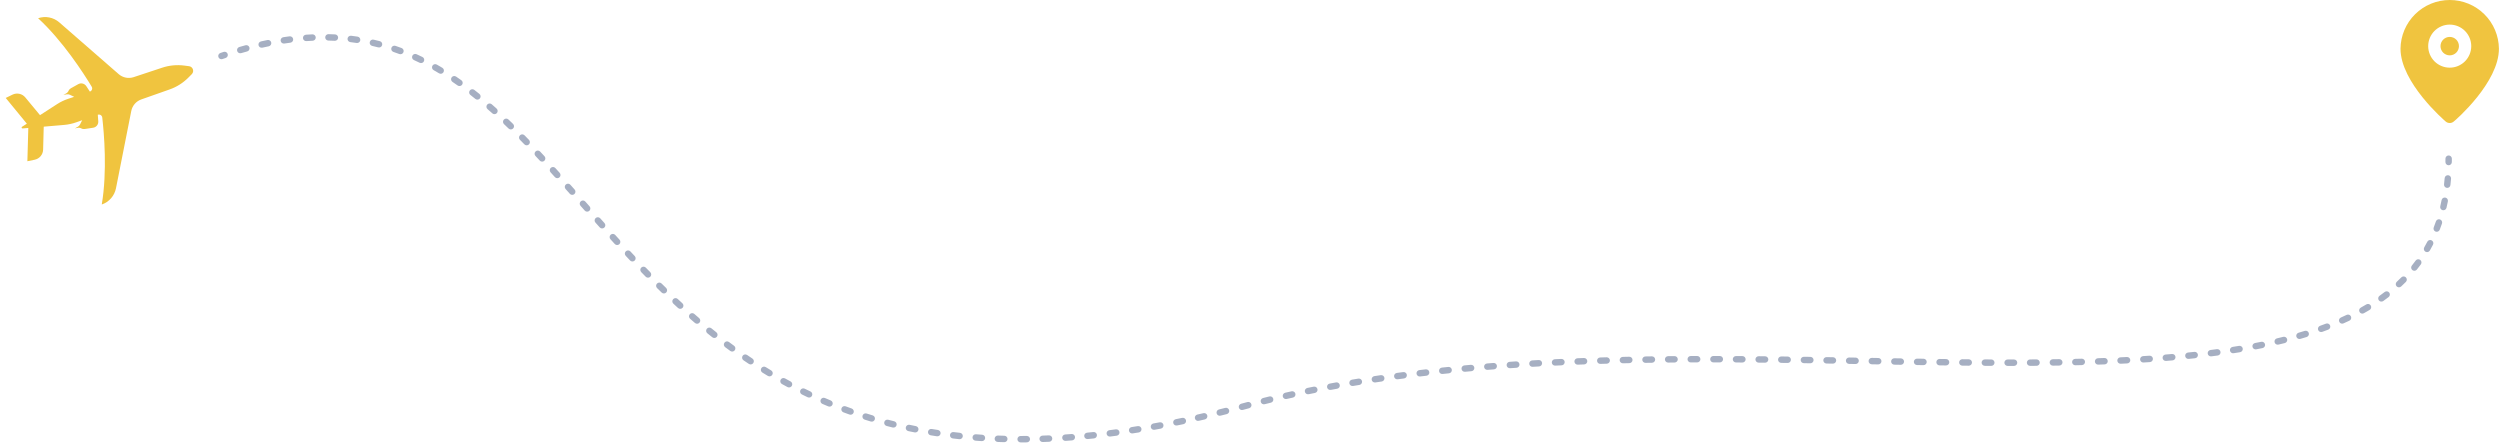 <svg xmlns="http://www.w3.org/2000/svg" width="779" height="138" viewBox="0 0 779 138" fill="none"><path d="M11.873 5.677C14.148 4.899 16.668 5.391 18.479 6.976L36.977 23.093C38.26 24.213 40.038 24.571 41.659 24.035L50.541 21.09C52.752 20.355 55.102 20.134 57.419 20.432L58.919 20.626C60.116 20.785 60.616 22.244 59.765 23.105L58.697 24.181C57.053 25.837 55.06 27.097 52.856 27.869L44.03 30.98C42.421 31.544 41.235 32.919 40.903 34.589L36.141 58.657C35.676 61.015 33.984 62.95 31.709 63.727C33.461 53.361 32.427 41.521 31.862 36.621C31.784 35.954 31.104 35.53 30.472 35.756L30.622 37.787C30.704 38.773 30.005 39.657 29.023 39.802L26.386 40.2C26.032 40.255 25.664 40.191 25.35 40.011C25.022 39.827 24.64 39.763 24.272 39.829L23.331 40L24.271 39.48C24.564 39.318 24.797 39.074 24.945 38.772L25.193 38.265L25.608 37.46L23.735 38.121C22.532 38.544 21.284 38.815 20.014 38.923L13.626 39.467L13.438 46.625C13.396 48.158 12.307 49.463 10.805 49.772L8.531 50.24L8.821 39.87L7.041 40.021C6.747 40.043 6.618 39.665 6.863 39.507L8.364 38.539L1.785 30.521L3.887 29.494C5.256 28.822 6.909 29.179 7.881 30.352L12.466 35.884L17.793 32.442C18.865 31.748 20.02 31.198 21.229 30.794L23.114 30.171L22.297 29.786L21.79 29.538C21.488 29.391 21.15 29.338 20.82 29.392L19.758 29.557L20.606 29.112C20.937 28.938 21.202 28.657 21.35 28.307C21.491 27.977 21.741 27.702 22.052 27.524L24.381 26.225C25.246 25.74 26.34 26.008 26.886 26.838L28.003 28.542C28.641 28.33 28.92 27.584 28.572 27.004C26.025 22.783 19.59 12.789 11.857 5.664L11.873 5.677Z" fill="#F0C43F"></path><path fill-rule="evenodd" clip-rule="evenodd" d="M101.337 11.622C101.349 11.069 101.806 10.632 102.358 10.643C103.047 10.658 103.73 10.683 104.409 10.716C104.96 10.744 105.385 11.213 105.358 11.765C105.331 12.316 104.861 12.741 104.31 12.714C103.65 12.681 102.985 12.658 102.315 12.643C101.763 12.631 101.325 12.174 101.337 11.622ZM98.385 11.656C98.409 12.208 97.981 12.674 97.43 12.698C96.781 12.727 96.127 12.763 95.469 12.809C94.918 12.846 94.44 12.43 94.403 11.879C94.365 11.328 94.781 10.851 95.332 10.813C96.007 10.767 96.677 10.729 97.342 10.7C97.894 10.676 98.361 11.104 98.385 11.656ZM108.295 12.013C108.361 11.465 108.859 11.074 109.408 11.14C110.085 11.222 110.758 11.313 111.425 11.414C111.971 11.496 112.347 12.005 112.265 12.551C112.183 13.098 111.673 13.474 111.127 13.391C110.479 13.294 109.826 13.205 109.168 13.126C108.62 13.059 108.229 12.561 108.295 12.013ZM91.349 12.183C91.42 12.73 91.033 13.232 90.485 13.302C89.858 13.383 89.227 13.471 88.591 13.567C88.045 13.649 87.535 13.273 87.453 12.727C87.371 12.181 87.747 11.672 88.293 11.589C88.943 11.492 89.588 11.401 90.23 11.319C90.777 11.248 91.279 11.635 91.349 12.183ZM115.218 13.109C115.341 12.57 115.877 12.233 116.415 12.356C117.069 12.505 117.717 12.663 118.361 12.83C118.896 12.968 119.217 13.514 119.078 14.049C118.94 14.583 118.394 14.904 117.86 14.766C117.235 14.604 116.605 14.451 115.971 14.306C115.432 14.184 115.095 13.648 115.218 13.109ZM84.519 13.249C84.63 13.791 84.281 14.319 83.739 14.429C83.081 14.563 82.418 14.706 81.751 14.856C81.212 14.977 80.677 14.638 80.556 14.099C80.435 13.56 80.774 13.025 81.312 12.904C81.993 12.751 82.668 12.607 83.34 12.47C83.881 12.359 84.409 12.708 84.519 13.249ZM77.727 14.803C77.872 15.336 77.558 15.886 77.025 16.031C76.399 16.201 75.77 16.378 75.136 16.561C74.606 16.715 74.051 16.41 73.897 15.879C73.743 15.349 74.049 14.794 74.579 14.641C75.223 14.454 75.864 14.274 76.5 14.101C77.033 13.956 77.582 14.271 77.727 14.803ZM121.961 14.912C122.139 14.389 122.707 14.109 123.23 14.287C123.869 14.504 124.504 14.73 125.134 14.965C125.651 15.158 125.914 15.734 125.722 16.251C125.529 16.769 124.953 17.032 124.435 16.839C123.823 16.611 123.207 16.391 122.586 16.18C122.063 16.003 121.784 15.435 121.961 14.912ZM70.94 16.803C71.115 17.327 70.832 17.893 70.308 18.068C69.981 18.177 69.653 18.288 69.324 18.401C68.801 18.58 68.233 18.301 68.054 17.778C67.875 17.256 68.154 16.687 68.676 16.509C69.01 16.394 69.343 16.282 69.675 16.171C70.199 15.996 70.765 16.279 70.94 16.803ZM128.481 17.393C128.709 16.89 129.302 16.668 129.805 16.896C130.419 17.176 131.029 17.463 131.636 17.759C132.132 18.001 132.339 18.599 132.097 19.096C131.855 19.592 131.256 19.799 130.759 19.556C130.169 19.269 129.575 18.989 128.977 18.717C128.474 18.488 128.252 17.895 128.481 17.393ZM134.739 20.492C135.012 20.012 135.623 19.844 136.103 20.117C136.686 20.449 137.267 20.788 137.844 21.134C138.317 21.419 138.471 22.033 138.186 22.506C137.902 22.98 137.288 23.133 136.814 22.849C136.251 22.511 135.684 22.179 135.114 21.855C134.634 21.582 134.466 20.972 134.739 20.492ZM140.72 24.127C141.03 23.67 141.652 23.551 142.109 23.861C142.66 24.235 143.209 24.615 143.755 25.001C144.206 25.32 144.312 25.945 143.993 26.395C143.674 26.846 143.05 26.953 142.599 26.634C142.064 26.255 141.526 25.882 140.986 25.516C140.529 25.206 140.41 24.584 140.72 24.127ZM146.398 28.186C146.738 27.75 147.366 27.673 147.802 28.012C148.332 28.426 148.86 28.845 149.386 29.269C149.816 29.616 149.883 30.246 149.536 30.676C149.189 31.105 148.559 31.173 148.13 30.826C147.612 30.408 147.093 29.996 146.572 29.59C146.136 29.25 146.059 28.622 146.398 28.186ZM151.813 32.588C152.176 32.172 152.807 32.128 153.224 32.491C153.731 32.933 154.236 33.379 154.74 33.83C155.152 34.198 155.187 34.831 154.819 35.242C154.45 35.654 153.818 35.689 153.407 35.32C152.909 34.875 152.41 34.435 151.91 33.999C151.494 33.636 151.45 33.005 151.813 32.588ZM157.008 37.264C157.388 36.863 158.021 36.847 158.422 37.227C158.906 37.687 159.389 38.151 159.871 38.618C160.267 39.003 160.277 39.636 159.892 40.032C159.508 40.429 158.875 40.438 158.478 40.054C158.001 39.591 157.523 39.132 157.044 38.678C156.644 38.297 156.628 37.664 157.008 37.264ZM162.025 42.151C162.418 41.763 163.051 41.768 163.439 42.161C163.904 42.633 164.369 43.109 164.833 43.587C165.217 43.983 165.208 44.616 164.811 45.001C164.415 45.386 163.782 45.376 163.397 44.98C162.937 44.505 162.476 44.033 162.014 43.565C161.627 43.172 161.631 42.539 162.025 42.151ZM166.89 47.182C167.293 46.803 167.926 46.824 168.304 47.226C168.759 47.711 169.214 48.198 169.668 48.688C170.044 49.092 170.021 49.725 169.616 50.101C169.212 50.477 168.579 50.454 168.203 50.049C167.751 49.562 167.298 49.077 166.846 48.595C166.468 48.192 166.487 47.56 166.89 47.182ZM763 48.441C763.552 48.441 764 48.889 764 49.441C764 49.799 763.998 50.154 763.993 50.508C763.986 51.06 763.532 51.502 762.98 51.495C762.427 51.487 761.986 51.033 761.993 50.481C761.998 50.137 762 49.79 762 49.441C762 48.889 762.448 48.441 763 48.441ZM171.632 52.297C172.04 51.925 172.673 51.955 173.044 52.364C173.495 52.859 173.945 53.356 174.396 53.855C174.766 54.265 174.734 54.898 174.324 55.268C173.914 55.638 173.282 55.606 172.911 55.196C172.462 54.698 172.013 54.203 171.565 53.709C171.193 53.301 171.223 52.668 171.632 52.297ZM762.834 54.595C763.384 54.641 763.793 55.125 763.747 55.675C763.691 56.346 763.625 57.009 763.551 57.665C763.488 58.213 762.993 58.608 762.444 58.545C761.895 58.483 761.501 57.987 761.563 57.439C761.636 56.803 761.699 56.159 761.754 55.508C761.8 54.958 762.283 54.549 762.834 54.595ZM176.316 57.489C176.728 57.121 177.36 57.157 177.728 57.569C178.17 58.065 178.614 58.562 179.057 59.06C179.424 59.473 179.388 60.105 178.975 60.472C178.563 60.84 177.931 60.803 177.563 60.39C177.12 59.892 176.678 59.396 176.236 58.901C175.868 58.489 175.904 57.857 176.316 57.489ZM761.977 61.57C762.518 61.677 762.87 62.204 762.762 62.746C762.628 63.422 762.482 64.089 762.326 64.748C762.199 65.286 761.66 65.618 761.123 65.491C760.586 65.364 760.253 64.825 760.38 64.288C760.531 63.652 760.671 63.008 760.801 62.355C760.908 61.814 761.435 61.462 761.977 61.57ZM180.975 62.724C181.388 62.357 182.02 62.395 182.387 62.808C182.825 63.302 183.265 63.797 183.705 64.292C184.072 64.705 184.035 65.337 183.622 65.704C183.209 66.071 182.577 66.034 182.21 65.621C181.77 65.125 181.33 64.63 180.891 64.136C180.525 63.723 180.562 63.09 180.975 62.724ZM185.615 67.942C186.027 67.574 186.659 67.61 187.027 68.022C187.472 68.52 187.919 69.019 188.367 69.519C188.736 69.93 188.701 70.562 188.29 70.931C187.879 71.299 187.247 71.265 186.878 70.854C186.429 70.354 185.982 69.854 185.535 69.354C185.167 68.943 185.203 68.311 185.615 67.942ZM760.298 68.371C760.821 68.549 761.101 69.117 760.923 69.639C760.698 70.299 760.462 70.949 760.214 71.59C760.014 72.105 759.435 72.361 758.92 72.162C758.405 71.962 758.149 71.383 758.349 70.868C758.587 70.253 758.814 69.629 759.029 68.995C759.207 68.472 759.775 68.193 760.298 68.371ZM190.284 73.14C190.693 72.768 191.325 72.798 191.697 73.207C192.144 73.698 192.592 74.19 193.042 74.681C193.415 75.089 193.387 75.721 192.98 76.094C192.573 76.467 191.94 76.439 191.567 76.032C191.116 75.539 190.665 75.046 190.217 74.552C189.845 74.144 189.875 73.511 190.284 73.14ZM757.695 74.892C758.186 75.145 758.379 75.748 758.126 76.239C757.808 76.856 757.478 77.464 757.136 78.062C756.861 78.541 756.25 78.707 755.771 78.433C755.292 78.159 755.126 77.547 755.4 77.068C755.728 76.496 756.044 75.914 756.348 75.323C756.601 74.832 757.204 74.639 757.695 74.892ZM195.017 78.298C195.421 77.921 196.054 77.942 196.431 78.346C196.882 78.829 197.336 79.311 197.791 79.793C198.17 80.195 198.152 80.828 197.75 81.207C197.348 81.586 196.715 81.568 196.336 81.166C195.879 80.682 195.423 80.197 194.97 79.711C194.593 79.308 194.614 78.675 195.017 78.298ZM754.124 80.973C754.57 81.298 754.667 81.924 754.342 82.37C753.938 82.923 753.523 83.466 753.096 84C752.751 84.431 752.122 84.501 751.69 84.156C751.259 83.811 751.189 83.182 751.534 82.751C751.943 82.24 752.34 81.719 752.726 81.191C753.052 80.745 753.678 80.647 754.124 80.973ZM199.824 83.375C200.22 82.991 200.853 83 201.238 83.397C201.701 83.874 202.167 84.351 202.634 84.826C203.021 85.22 203.016 85.853 202.622 86.24C202.228 86.627 201.594 86.622 201.207 86.228C200.737 85.749 200.269 85.27 199.803 84.789C199.418 84.393 199.428 83.76 199.824 83.375ZM749.668 86.423C750.06 86.812 750.063 87.445 749.674 87.838C749.193 88.323 748.701 88.8 748.198 89.268C747.793 89.645 747.161 89.622 746.784 89.218C746.408 88.813 746.431 88.18 746.835 87.804C747.319 87.354 747.792 86.896 748.254 86.43C748.642 86.038 749.276 86.035 749.668 86.423ZM204.727 88.349C205.115 87.955 205.748 87.95 206.142 88.337C206.615 88.802 207.09 89.266 207.567 89.729C207.964 90.113 207.974 90.746 207.59 91.143C207.205 91.54 206.572 91.55 206.176 91.165C205.694 90.699 205.216 90.231 204.739 89.763C204.345 89.375 204.34 88.742 204.727 88.349ZM744.479 91.163C744.815 91.601 744.732 92.228 744.294 92.565C743.748 92.984 743.192 93.395 742.626 93.798C742.176 94.119 741.552 94.014 741.231 93.564C740.911 93.114 741.016 92.49 741.466 92.169C742.013 91.78 742.55 91.383 743.076 90.978C743.514 90.642 744.142 90.725 744.479 91.163ZM209.763 93.208C210.139 92.803 210.772 92.781 211.176 93.157C211.659 93.607 212.145 94.055 212.634 94.501C213.041 94.874 213.07 95.507 212.697 95.914C212.324 96.322 211.692 96.35 211.284 95.977C210.791 95.527 210.301 95.075 209.814 94.621C209.409 94.245 209.387 93.612 209.763 93.208ZM738.724 95.198C739.007 95.672 738.853 96.286 738.378 96.569C737.792 96.919 737.198 97.263 736.594 97.6C736.112 97.869 735.503 97.696 735.234 97.213C734.965 96.731 735.138 96.122 735.62 95.853C736.206 95.526 736.784 95.192 737.352 94.853C737.826 94.569 738.44 94.724 738.724 95.198ZM214.935 97.914C215.298 97.498 215.929 97.455 216.345 97.818C216.846 98.255 217.349 98.689 217.854 99.122C218.274 99.481 218.323 100.112 217.964 100.532C217.606 100.951 216.974 101.001 216.555 100.642C216.044 100.205 215.536 99.766 215.031 99.325C214.614 98.962 214.571 98.33 214.935 97.914ZM732.549 98.592C732.785 99.091 732.572 99.687 732.073 99.923C731.464 100.211 730.848 100.493 730.225 100.77C729.72 100.994 729.129 100.767 728.905 100.262C728.681 99.757 728.909 99.166 729.414 98.942C730.022 98.672 730.624 98.396 731.217 98.115C731.716 97.879 732.313 98.092 732.549 98.592ZM726.06 101.428C726.256 101.944 725.996 102.522 725.48 102.717C724.861 102.952 724.236 103.182 723.604 103.407C723.084 103.593 722.512 103.322 722.326 102.802C722.141 102.282 722.412 101.709 722.932 101.524C723.551 101.303 724.164 101.077 724.771 100.847C725.287 100.652 725.865 100.912 726.06 101.428ZM220.251 102.438C220.599 102.009 221.229 101.943 221.658 102.291C222.172 102.709 222.689 103.124 223.21 103.536C223.642 103.879 223.715 104.508 223.371 104.941C223.028 105.374 222.399 105.446 221.967 105.103C221.441 104.686 220.918 104.266 220.398 103.844C219.969 103.496 219.903 102.867 220.251 102.438ZM719.417 103.763C719.579 104.291 719.282 104.851 718.754 105.013C718.104 105.212 717.448 105.407 716.786 105.598C716.255 105.752 715.701 105.446 715.548 104.915C715.394 104.384 715.7 103.83 716.231 103.677C716.883 103.489 717.528 103.297 718.168 103.101C718.696 102.939 719.255 103.235 719.417 103.763ZM712.675 105.685C712.809 106.221 712.483 106.764 711.947 106.898C711.289 107.062 710.626 107.222 709.958 107.379C709.42 107.506 708.882 107.172 708.756 106.635C708.629 106.097 708.963 105.559 709.5 105.433C710.16 105.278 710.814 105.119 711.463 104.957C711.999 104.824 712.541 105.15 712.675 105.685ZM225.747 106.772C226.078 106.33 226.704 106.239 227.147 106.57C227.674 106.964 228.204 107.355 228.737 107.744C229.183 108.07 229.281 108.695 228.955 109.141C228.63 109.588 228.004 109.685 227.558 109.36C227.018 108.966 226.482 108.57 225.949 108.172C225.507 107.841 225.416 107.214 225.747 106.772ZM705.785 107.284C705.895 107.825 705.545 108.353 705.004 108.462C704.352 108.595 703.697 108.724 703.038 108.85C702.495 108.954 701.971 108.598 701.868 108.056C701.764 107.513 702.119 106.989 702.662 106.886C703.314 106.761 703.962 106.633 704.606 106.502C705.147 106.393 705.675 106.742 705.785 107.284ZM698.837 108.594C698.927 109.139 698.558 109.654 698.013 109.743C697.345 109.854 696.672 109.961 695.996 110.066C695.45 110.151 694.939 109.777 694.855 109.231C694.77 108.686 695.144 108.174 695.689 108.09C696.36 107.986 697.026 107.879 697.688 107.77C698.233 107.68 698.748 108.049 698.837 108.594ZM691.911 109.655C691.984 110.203 691.6 110.706 691.052 110.779C690.384 110.868 689.713 110.955 689.038 111.04C688.49 111.109 687.99 110.72 687.921 110.172C687.852 109.624 688.241 109.124 688.789 109.055C689.459 108.971 690.125 108.885 690.787 108.796C691.335 108.723 691.838 109.108 691.911 109.655ZM684.865 110.527C684.923 111.076 684.526 111.569 683.977 111.628C683.32 111.698 682.661 111.766 681.998 111.833C681.449 111.888 680.958 111.487 680.903 110.938C680.848 110.388 681.249 109.898 681.798 109.843C682.456 109.777 683.112 109.709 683.764 109.639C684.313 109.58 684.806 109.978 684.865 110.527ZM677.886 111.217C677.933 111.767 677.525 112.251 676.975 112.298C676.297 112.356 675.618 112.412 674.935 112.466C674.384 112.509 673.903 112.098 673.859 111.548C673.815 110.997 674.226 110.516 674.777 110.472C675.456 110.418 676.132 110.363 676.805 110.305C677.355 110.259 677.839 110.667 677.886 111.217ZM231.406 110.872C231.717 110.416 232.339 110.299 232.795 110.61C233.345 110.986 233.897 111.358 234.453 111.728C234.913 112.033 235.039 112.654 234.733 113.114C234.427 113.574 233.807 113.699 233.347 113.393C232.783 113.019 232.224 112.642 231.667 112.262C231.211 111.95 231.094 111.328 231.406 110.872ZM670.847 111.766C670.884 112.318 670.467 112.794 669.916 112.83C669.251 112.874 668.585 112.917 667.916 112.958C667.364 112.992 666.89 112.573 666.856 112.021C666.822 111.47 667.242 110.996 667.793 110.962C668.459 110.921 669.122 110.879 669.783 110.835C670.334 110.798 670.811 111.215 670.847 111.766ZM532.891 111.923C532.891 111.371 533.339 110.924 533.892 110.924C534.207 110.925 534.523 110.925 534.838 110.926C535.195 110.926 535.551 110.927 535.908 110.928C536.46 110.929 536.907 111.378 536.905 111.93C536.904 112.482 536.455 112.929 535.903 112.928C535.232 112.926 534.561 112.925 533.889 112.924C533.337 112.924 532.89 112.475 532.891 111.923ZM528.848 112.927C528.177 112.929 527.505 112.931 526.834 112.933C526.281 112.935 525.832 112.489 525.83 111.937C525.828 111.385 526.274 110.935 526.826 110.933C527.499 110.931 528.171 110.929 528.844 110.927C529.396 110.926 529.845 111.372 529.846 111.925C529.847 112.477 529.401 112.926 528.848 112.927ZM539.934 111.942C539.937 111.39 540.388 110.945 540.94 110.948C541.61 110.951 542.28 110.955 542.949 110.96C543.501 110.963 543.946 111.414 543.942 111.966C543.939 112.518 543.488 112.963 542.936 112.96C542.267 112.955 541.598 112.951 540.929 112.948C540.377 112.945 539.931 112.495 539.934 111.942ZM522.8 111.955C522.805 112.507 522.36 112.958 521.808 112.962C521.138 112.967 520.467 112.973 519.796 112.979C519.244 112.985 518.792 112.541 518.787 111.989C518.782 111.437 519.225 110.985 519.777 110.98C520.449 110.973 521.121 110.967 521.793 110.962C522.345 110.958 522.796 111.402 522.8 111.955ZM546.992 111.99C546.997 111.438 547.449 110.994 548.001 110.999C548.674 111.005 549.347 111.012 550.019 111.019C550.572 111.024 551.015 111.476 551.009 112.029C551.004 112.581 550.552 113.024 549.999 113.018C549.328 113.012 548.656 113.005 547.983 112.999C547.431 112.994 546.987 112.542 546.992 111.99ZM515.749 112.024C515.756 112.576 515.315 113.03 514.762 113.038C514.091 113.047 513.419 113.057 512.748 113.067C512.195 113.076 511.741 112.635 511.732 112.083C511.724 111.531 512.164 111.076 512.716 111.068C513.389 111.057 514.062 111.047 514.735 111.038C515.287 111.03 515.741 111.472 515.749 112.024ZM554.041 112.062C554.047 111.51 554.5 111.068 555.053 111.074C555.722 111.082 556.392 111.091 557.061 111.099C557.613 111.106 558.055 111.56 558.048 112.112C558.041 112.664 557.587 113.106 557.035 113.099C556.367 113.091 555.698 113.082 555.028 113.074C554.476 113.068 554.034 112.614 554.041 112.062ZM508.697 112.138C508.709 112.69 508.27 113.147 507.718 113.158C507.048 113.172 506.377 113.186 505.707 113.202C505.155 113.214 504.697 112.776 504.684 112.224C504.672 111.672 505.109 111.214 505.662 111.202C506.333 111.187 507.005 111.172 507.677 111.159C508.229 111.147 508.686 111.586 508.697 112.138ZM561.09 112.154C561.098 111.601 561.552 111.16 562.104 111.168L562.706 111.177C563.179 111.184 563.652 111.191 564.125 111.198C564.677 111.206 565.118 111.661 565.11 112.213C565.102 112.765 564.648 113.206 564.095 113.198C563.423 113.188 562.749 113.178 562.075 113.168C561.523 113.16 561.082 112.706 561.09 112.154ZM663.8 112.192C663.828 112.743 663.403 113.213 662.852 113.241C662.171 113.275 661.487 113.308 660.801 113.34C660.25 113.365 659.782 112.939 659.756 112.387C659.731 111.835 660.157 111.367 660.709 111.342C661.392 111.31 662.073 111.277 662.751 111.243C663.303 111.216 663.772 111.64 663.8 112.192ZM568.146 112.26C568.155 111.708 568.61 111.268 569.162 111.276C569.832 111.287 570.502 111.298 571.171 111.309C571.723 111.318 572.163 111.773 572.154 112.325C572.145 112.878 571.69 113.318 571.138 113.309C570.469 113.298 569.8 113.287 569.13 113.276C568.578 113.267 568.137 112.812 568.146 112.26ZM501.649 112.301C501.665 112.853 501.23 113.313 500.678 113.328C500.007 113.347 499.337 113.366 498.666 113.387C498.114 113.403 497.653 112.969 497.637 112.417C497.62 111.865 498.054 111.404 498.606 111.388C499.278 111.367 499.95 111.348 500.622 111.329C501.174 111.314 501.634 111.749 501.649 112.301ZM575.183 112.376C575.192 111.824 575.647 111.384 576.2 111.394L578.225 111.428C578.777 111.438 579.217 111.893 579.208 112.445C579.198 112.997 578.743 113.437 578.19 113.428L576.165 113.393C575.613 113.384 575.173 112.929 575.183 112.376ZM582.251 112.498C582.261 111.946 582.716 111.506 583.268 111.515L585.277 111.55C585.829 111.56 586.269 112.015 586.26 112.567C586.25 113.119 585.795 113.559 585.243 113.55L583.234 113.515C582.681 113.506 582.242 113.05 582.251 112.498ZM656.774 112.51C656.795 113.062 656.364 113.526 655.812 113.546C655.144 113.571 654.474 113.594 653.801 113.617C653.249 113.635 652.787 113.203 652.768 112.651C652.75 112.099 653.182 111.636 653.734 111.618C654.405 111.596 655.073 111.572 655.738 111.548C656.29 111.527 656.754 111.958 656.774 112.51ZM494.601 112.517C494.621 113.069 494.189 113.533 493.637 113.553C492.967 113.577 492.296 113.602 491.626 113.628C491.074 113.649 490.61 113.219 490.588 112.667C490.567 112.115 490.997 111.65 491.549 111.629C492.221 111.603 492.893 111.578 493.566 111.554C494.117 111.534 494.581 111.965 494.601 112.517ZM589.272 112.619C589.281 112.066 589.736 111.626 590.288 111.636C590.966 111.647 591.643 111.658 592.319 111.669C592.871 111.678 593.311 112.133 593.302 112.686C593.293 113.238 592.838 113.678 592.286 113.669C591.61 113.658 590.933 113.647 590.255 113.635C589.703 113.626 589.262 113.171 589.272 112.619ZM596.355 112.735C596.363 112.182 596.818 111.742 597.37 111.75C598.041 111.761 598.711 111.771 599.38 111.781C599.933 111.789 600.374 112.243 600.365 112.796C600.357 113.348 599.903 113.789 599.35 113.781C598.681 113.771 598.011 113.76 597.339 113.75C596.787 113.741 596.346 113.287 596.355 112.735ZM649.696 112.741C649.71 113.293 649.274 113.752 648.721 113.766C648.045 113.783 647.367 113.799 646.686 113.814C646.134 113.826 645.677 113.389 645.664 112.837C645.652 112.285 646.09 111.827 646.642 111.815C647.32 111.799 647.996 111.783 648.671 111.766C649.223 111.752 649.682 112.188 649.696 112.741ZM487.554 112.793C487.579 113.344 487.152 113.812 486.6 113.837C485.93 113.866 485.261 113.897 484.591 113.929C484.04 113.955 483.571 113.529 483.545 112.978C483.519 112.426 483.945 111.958 484.497 111.931C485.168 111.9 485.839 111.869 486.511 111.839C487.062 111.814 487.53 112.241 487.554 112.793ZM603.366 112.838C603.373 112.286 603.827 111.844 604.379 111.851C605.057 111.86 605.733 111.869 606.408 111.878C606.961 111.885 607.403 112.338 607.396 112.89C607.389 113.442 606.936 113.884 606.383 113.878C605.708 113.869 605.031 113.86 604.353 113.851C603.8 113.844 603.359 113.39 603.366 112.838ZM642.679 112.893C642.688 113.445 642.247 113.9 641.695 113.909C641.025 113.919 640.353 113.929 639.68 113.938C639.128 113.945 638.674 113.503 638.667 112.951C638.659 112.399 639.101 111.945 639.654 111.938C640.325 111.929 640.995 111.919 641.663 111.909C642.216 111.9 642.67 112.341 642.679 112.893ZM610.458 112.925C610.464 112.373 610.916 111.93 611.468 111.935C612.14 111.942 612.81 111.949 613.48 111.955C614.032 111.96 614.476 112.411 614.471 112.964C614.466 113.516 614.014 113.96 613.461 113.955C612.791 113.948 612.12 113.942 611.448 113.935C610.896 113.93 610.453 113.477 610.458 112.925ZM635.591 112.983C635.595 113.535 635.151 113.986 634.599 113.99C633.926 113.995 633.252 114 632.576 114.003C632.024 114.006 631.574 113.561 631.571 113.009C631.568 112.456 632.013 112.006 632.566 112.003C633.24 112 633.913 111.995 634.584 111.99C635.136 111.986 635.587 112.43 635.591 112.983ZM617.47 112.987C617.473 112.435 617.924 111.99 618.476 111.993C619.151 111.997 619.824 112.001 620.496 112.004C621.048 112.007 621.494 112.456 621.491 113.009C621.489 113.561 621.039 114.006 620.487 114.004C619.814 114.001 619.139 113.997 618.464 113.993C617.912 113.99 617.467 113.539 617.47 112.987ZM624.562 113.018C624.563 112.465 625.011 112.018 625.563 112.018C626.235 112.019 626.906 112.019 627.575 112.019C628.127 112.018 628.575 112.465 628.576 113.018C628.576 113.57 628.129 114.018 627.576 114.019C626.906 114.019 626.234 114.019 625.561 114.018C625.009 114.018 624.562 113.57 624.562 113.018ZM480.517 113.131C480.546 113.683 480.124 114.154 479.572 114.184C478.901 114.221 478.231 114.258 477.56 114.296C477.009 114.328 476.537 113.906 476.505 113.355C476.473 112.804 476.895 112.331 477.446 112.3C478.119 112.261 478.791 112.224 479.464 112.187C480.015 112.157 480.487 112.58 480.517 113.131ZM473.471 113.54C473.506 114.091 473.088 114.566 472.537 114.602C471.868 114.645 471.199 114.69 470.531 114.735C469.98 114.772 469.503 114.356 469.465 113.805C469.428 113.254 469.845 112.777 470.396 112.739C471.066 112.694 471.737 112.65 472.408 112.606C472.959 112.571 473.435 112.989 473.471 113.54ZM466.444 114.021C466.486 114.572 466.073 115.052 465.522 115.094C464.854 115.144 464.186 115.196 463.518 115.249C462.968 115.292 462.486 114.881 462.443 114.331C462.399 113.78 462.81 113.298 463.361 113.255C464.031 113.202 464.701 113.15 465.371 113.099C465.922 113.058 466.402 113.47 466.444 114.021ZM459.407 114.583C459.456 115.134 459.049 115.619 458.498 115.667C457.83 115.726 457.162 115.785 456.495 115.846C455.945 115.896 455.458 115.491 455.408 114.941C455.358 114.391 455.763 113.905 456.313 113.854C456.983 113.793 457.653 113.733 458.324 113.675C458.874 113.626 459.359 114.033 459.407 114.583ZM237.229 114.715C237.519 114.245 238.136 114.1 238.605 114.39C239.167 114.738 239.732 115.082 240.3 115.423C240.774 115.707 240.928 116.321 240.643 116.795C240.359 117.269 239.745 117.422 239.271 117.138C238.695 116.792 238.122 116.443 237.553 116.091C237.084 115.801 236.938 115.185 237.229 114.715ZM452.392 115.23C452.447 115.78 452.046 116.27 451.497 116.325C450.831 116.392 450.166 116.46 449.502 116.529C448.953 116.587 448.461 116.188 448.404 115.638C448.346 115.089 448.745 114.597 449.295 114.54C449.961 114.471 450.629 114.402 451.297 114.335C451.846 114.28 452.336 114.681 452.392 115.23ZM445.376 115.969C445.439 116.518 445.045 117.014 444.496 117.076C443.829 117.153 443.162 117.23 442.496 117.309C441.948 117.374 441.45 116.982 441.386 116.433C441.321 115.885 441.713 115.388 442.261 115.323C442.93 115.244 443.599 115.166 444.269 115.089C444.818 115.026 445.313 115.42 445.376 115.969ZM438.375 116.806C438.446 117.353 438.059 117.855 437.511 117.925C436.848 118.011 436.186 118.098 435.524 118.186C434.976 118.259 434.473 117.875 434.4 117.327C434.327 116.78 434.712 116.277 435.259 116.204C435.924 116.115 436.589 116.028 437.255 115.942C437.803 115.871 438.304 116.258 438.375 116.806ZM431.392 117.746C431.471 118.292 431.092 118.8 430.546 118.879C429.88 118.975 429.216 119.073 428.552 119.173C428.006 119.254 427.497 118.878 427.415 118.332C427.333 117.785 427.71 117.276 428.256 117.195C428.923 117.095 429.591 116.996 430.259 116.9C430.806 116.82 431.313 117.199 431.392 117.746ZM243.257 118.303C243.525 117.82 244.133 117.645 244.616 117.913C245.187 118.229 245.762 118.542 246.34 118.852C246.827 119.113 247.01 119.719 246.749 120.206C246.488 120.693 245.882 120.876 245.395 120.615C244.809 120.301 244.226 119.983 243.647 119.662C243.164 119.395 242.989 118.786 243.257 118.303ZM424.413 118.799C424.501 119.344 424.131 119.858 423.586 119.946C422.925 120.053 422.266 120.161 421.607 120.271C421.062 120.362 420.547 119.994 420.456 119.45C420.365 118.905 420.733 118.39 421.278 118.299C421.94 118.188 422.602 118.079 423.266 117.972C423.811 117.883 424.325 118.254 424.413 118.799ZM417.474 119.967C417.572 120.51 417.211 121.03 416.668 121.128C416.005 121.248 415.343 121.368 414.683 121.491C414.14 121.592 413.618 121.233 413.517 120.69C413.416 120.147 413.775 119.625 414.318 119.525C414.982 119.401 415.647 119.28 416.313 119.16C416.857 119.062 417.377 119.423 417.474 119.967ZM410.528 121.266C410.637 121.807 410.285 122.334 409.744 122.442C409.087 122.573 408.432 122.706 407.777 122.84C407.236 122.952 406.708 122.603 406.597 122.062C406.485 121.521 406.834 120.993 407.375 120.881C408.033 120.746 408.692 120.613 409.352 120.481C409.894 120.373 410.42 120.724 410.528 121.266ZM249.405 121.571C249.649 121.075 250.248 120.871 250.743 121.114C251.34 121.407 251.94 121.697 252.544 121.983C253.043 122.22 253.256 122.816 253.019 123.315C252.783 123.814 252.187 124.027 251.687 123.791C251.075 123.5 250.466 123.207 249.861 122.909C249.366 122.666 249.161 122.066 249.405 121.571ZM403.648 122.69C403.767 123.229 403.426 123.763 402.887 123.882C402.229 124.027 401.572 124.174 400.916 124.323C400.377 124.445 399.842 124.107 399.72 123.569C399.597 123.03 399.935 122.495 400.474 122.372C401.133 122.223 401.794 122.075 402.456 121.929C402.995 121.81 403.529 122.151 403.648 122.69ZM396.752 124.266C396.882 124.803 396.553 125.343 396.016 125.474C395.365 125.632 394.716 125.792 394.067 125.954C393.532 126.088 392.989 125.762 392.855 125.227C392.721 124.691 393.047 124.148 393.583 124.014C394.235 123.851 394.889 123.69 395.544 123.531C396.08 123.4 396.621 123.729 396.752 124.266ZM255.73 124.54C255.948 124.033 256.537 123.799 257.044 124.017C257.646 124.277 258.252 124.532 258.861 124.784C259.371 124.995 259.614 125.58 259.403 126.091C259.192 126.601 258.607 126.844 258.096 126.632C257.478 126.377 256.864 126.117 256.253 125.854C255.746 125.636 255.512 125.048 255.73 124.54ZM389.933 125.982C390.075 126.515 389.758 127.063 389.225 127.206C388.903 127.292 388.582 127.378 388.261 127.465C387.926 127.556 387.59 127.646 387.256 127.736C386.722 127.879 386.174 127.562 386.031 127.029C385.888 126.496 386.205 125.947 386.738 125.804C387.071 125.715 387.404 125.625 387.739 125.535C387.907 125.489 388.076 125.444 388.245 125.398C388.399 125.357 388.554 125.315 388.708 125.274C389.242 125.131 389.79 125.448 389.933 125.982ZM262.217 127.195C262.409 126.678 262.985 126.414 263.503 126.607C264.126 126.838 264.753 127.066 265.384 127.29C265.904 127.475 266.176 128.047 265.992 128.568C265.807 129.088 265.235 129.36 264.714 129.175C264.074 128.948 263.438 128.716 262.806 128.481C262.288 128.289 262.024 127.713 262.217 127.195ZM383.001 127.818C383.136 128.354 382.812 128.898 382.277 129.033C381.619 129.2 380.963 129.364 380.309 129.525C379.773 129.658 379.231 129.33 379.098 128.794C378.966 128.258 379.293 127.716 379.829 127.583C380.479 127.423 381.132 127.26 381.786 127.094C382.322 126.959 382.865 127.283 383.001 127.818ZM376.196 129.489C376.321 130.027 375.986 130.564 375.448 130.689C374.805 130.838 374.165 130.984 373.527 131.128C372.988 131.25 372.453 130.912 372.331 130.373C372.21 129.834 372.548 129.299 373.087 129.177C373.721 129.034 374.358 128.889 374.997 128.741C375.535 128.616 376.072 128.951 376.196 129.489ZM268.773 129.501C268.939 128.974 269.501 128.682 270.028 128.849C270.656 129.047 271.288 129.242 271.924 129.433C272.453 129.592 272.753 130.15 272.594 130.679C272.435 131.208 271.878 131.507 271.349 131.349C270.704 131.155 270.062 130.957 269.425 130.756C268.898 130.589 268.606 130.027 268.773 129.501ZM369.555 130.978C369.668 131.518 369.322 132.048 368.782 132.162C368.104 132.304 367.429 132.443 366.757 132.58C366.216 132.69 365.688 132.34 365.578 131.799C365.468 131.258 365.818 130.73 366.359 130.62C367.027 130.484 367.698 130.346 368.371 130.204C368.911 130.091 369.441 130.437 369.555 130.978ZM275.543 131.507C275.683 130.973 276.229 130.654 276.764 130.794C277.387 130.957 278.013 131.117 278.643 131.273C279.179 131.406 279.506 131.948 279.373 132.484C279.24 133.02 278.698 133.347 278.162 133.214C277.523 133.056 276.888 132.894 276.256 132.728C275.722 132.588 275.403 132.042 275.543 131.507ZM362.532 132.391C362.632 132.934 362.274 133.456 361.731 133.557C361.067 133.68 360.406 133.8 359.747 133.918C359.203 134.015 358.684 133.653 358.587 133.109C358.49 132.566 358.852 132.046 359.396 131.949C360.05 131.832 360.707 131.713 361.366 131.59C361.909 131.49 362.431 131.848 362.532 132.391ZM282.251 133.145C282.366 132.605 282.897 132.26 283.437 132.375C284.086 132.513 284.738 132.646 285.394 132.777C285.936 132.884 286.288 133.41 286.18 133.952C286.073 134.494 285.547 134.846 285.005 134.738C284.34 134.607 283.679 134.471 283.022 134.331C282.482 134.217 282.137 133.686 282.251 133.145ZM355.681 133.602C355.769 134.148 355.398 134.661 354.853 134.748C354.206 134.852 353.562 134.953 352.921 135.051C352.375 135.135 351.864 134.76 351.781 134.214C351.697 133.669 352.072 133.158 352.618 133.074C353.254 132.977 353.894 132.876 354.535 132.773C355.081 132.686 355.594 133.057 355.681 133.602ZM289.172 134.494C289.261 133.949 289.776 133.579 290.321 133.669C290.957 133.773 291.596 133.874 292.239 133.971C292.785 134.054 293.161 134.564 293.078 135.11C292.996 135.656 292.486 136.032 291.94 135.949C291.289 135.85 290.641 135.748 289.997 135.642C289.452 135.553 289.082 135.039 289.172 134.494ZM348.829 134.639C348.903 135.186 348.518 135.69 347.971 135.763C347.289 135.854 346.61 135.943 345.934 136.028C345.386 136.097 344.885 135.709 344.816 135.161C344.747 134.613 345.136 134.113 345.684 134.044C346.355 133.959 347.028 133.871 347.705 133.781C348.253 133.707 348.756 134.091 348.829 134.639ZM341.803 135.51C341.861 136.059 341.463 136.551 340.913 136.609C340.251 136.679 339.591 136.746 338.934 136.81C338.385 136.863 337.896 136.46 337.842 135.911C337.789 135.361 338.191 134.872 338.741 134.819C339.393 134.756 340.047 134.689 340.704 134.62C341.253 134.562 341.745 134.961 341.803 135.51ZM296.015 135.508C296.081 134.959 296.579 134.568 297.127 134.634C297.788 134.713 298.452 134.788 299.12 134.86C299.669 134.919 300.066 135.412 300.007 135.961C299.948 136.51 299.455 136.908 298.906 136.849C298.23 136.776 297.558 136.7 296.889 136.62C296.341 136.554 295.95 136.056 296.015 135.508ZM334.98 136.159C335.022 136.709 334.609 137.19 334.059 137.231C333.384 137.283 332.712 137.33 332.044 137.375C331.493 137.412 331.016 136.995 330.979 136.444C330.942 135.893 331.359 135.416 331.91 135.38C332.573 135.335 333.239 135.288 333.907 135.237C334.458 135.195 334.938 135.608 334.98 136.159ZM303.034 136.24C303.077 135.689 303.558 135.277 304.108 135.32C304.75 135.37 305.395 135.416 306.043 135.459C306.594 135.495 307.011 135.971 306.975 136.522C306.938 137.073 306.462 137.491 305.911 137.454C305.255 137.411 304.603 137.364 303.954 137.314C303.403 137.272 302.992 136.791 303.034 136.24ZM327.889 136.615C327.913 137.166 327.485 137.633 326.933 137.657C326.259 137.686 325.589 137.712 324.921 137.734C324.369 137.753 323.907 137.32 323.888 136.768C323.87 136.217 324.302 135.754 324.854 135.735C325.515 135.713 326.179 135.688 326.847 135.659C327.398 135.635 327.865 136.063 327.889 136.615ZM309.928 136.676C309.949 136.124 310.413 135.693 310.965 135.715C311.63 135.74 312.298 135.762 312.969 135.78C313.521 135.795 313.957 136.255 313.942 136.807C313.927 137.359 313.467 137.794 312.915 137.779C312.236 137.761 311.561 137.739 310.889 137.713C310.337 137.692 309.907 137.228 309.928 136.676ZM320.962 136.832C320.967 137.384 320.523 137.836 319.971 137.841C319.318 137.847 318.669 137.85 318.022 137.85C317.47 137.849 317.023 137.402 317.023 136.849C317.023 136.297 317.471 135.849 318.023 135.85C318.663 135.85 319.306 135.847 319.952 135.841C320.505 135.836 320.956 136.28 320.962 136.832Z" fill="#A6AFC2"></path><path d="M763.333 17.25C764.096 17.25 764.827 16.947 765.366 16.408C765.905 15.869 766.208 15.137 766.208 14.375C766.208 13.613 765.905 12.881 765.366 12.342C764.827 11.803 764.096 11.5 763.333 11.5C762.571 11.5 761.839 11.803 761.3 12.342C760.761 12.881 760.458 13.613 760.458 14.375C760.458 15.137 760.761 15.869 761.3 16.408C761.839 16.947 762.571 17.25 763.333 17.25Z" fill="#F0C43F"></path><path d="M763.333 1.91947e-08C759.293 -0 755.416 1.594 752.545 4.437C749.674 7.279 748.041 11.14 748 15.18C748 25.683 761.513 37.375 762.088 37.873C762.435 38.17 762.877 38.334 763.333 38.334C763.79 38.334 764.232 38.17 764.579 37.873C765.25 37.375 778.667 25.683 778.667 15.18C778.626 11.14 776.993 7.279 774.122 4.437C771.251 1.594 767.374 -0 763.333 1.91947e-08ZM763.333 21.083C762.453 21.083 761.58 20.91 760.766 20.573C759.952 20.236 759.213 19.741 758.59 19.119C757.967 18.496 757.473 17.756 757.136 16.942C756.799 16.128 756.625 15.256 756.625 14.375C756.625 13.494 756.799 12.622 757.136 11.808C757.473 10.994 757.967 10.254 758.59 9.631C759.213 9.009 759.952 8.514 760.766 8.177C761.58 7.84 762.453 7.667 763.333 7.667C765.113 7.667 766.819 8.373 768.077 9.631C769.335 10.889 770.042 12.596 770.042 14.375C770.042 16.154 769.335 17.86 768.077 19.119C766.819 20.377 765.113 21.083 763.333 21.083Z" fill="#F0C43F"></path></svg>